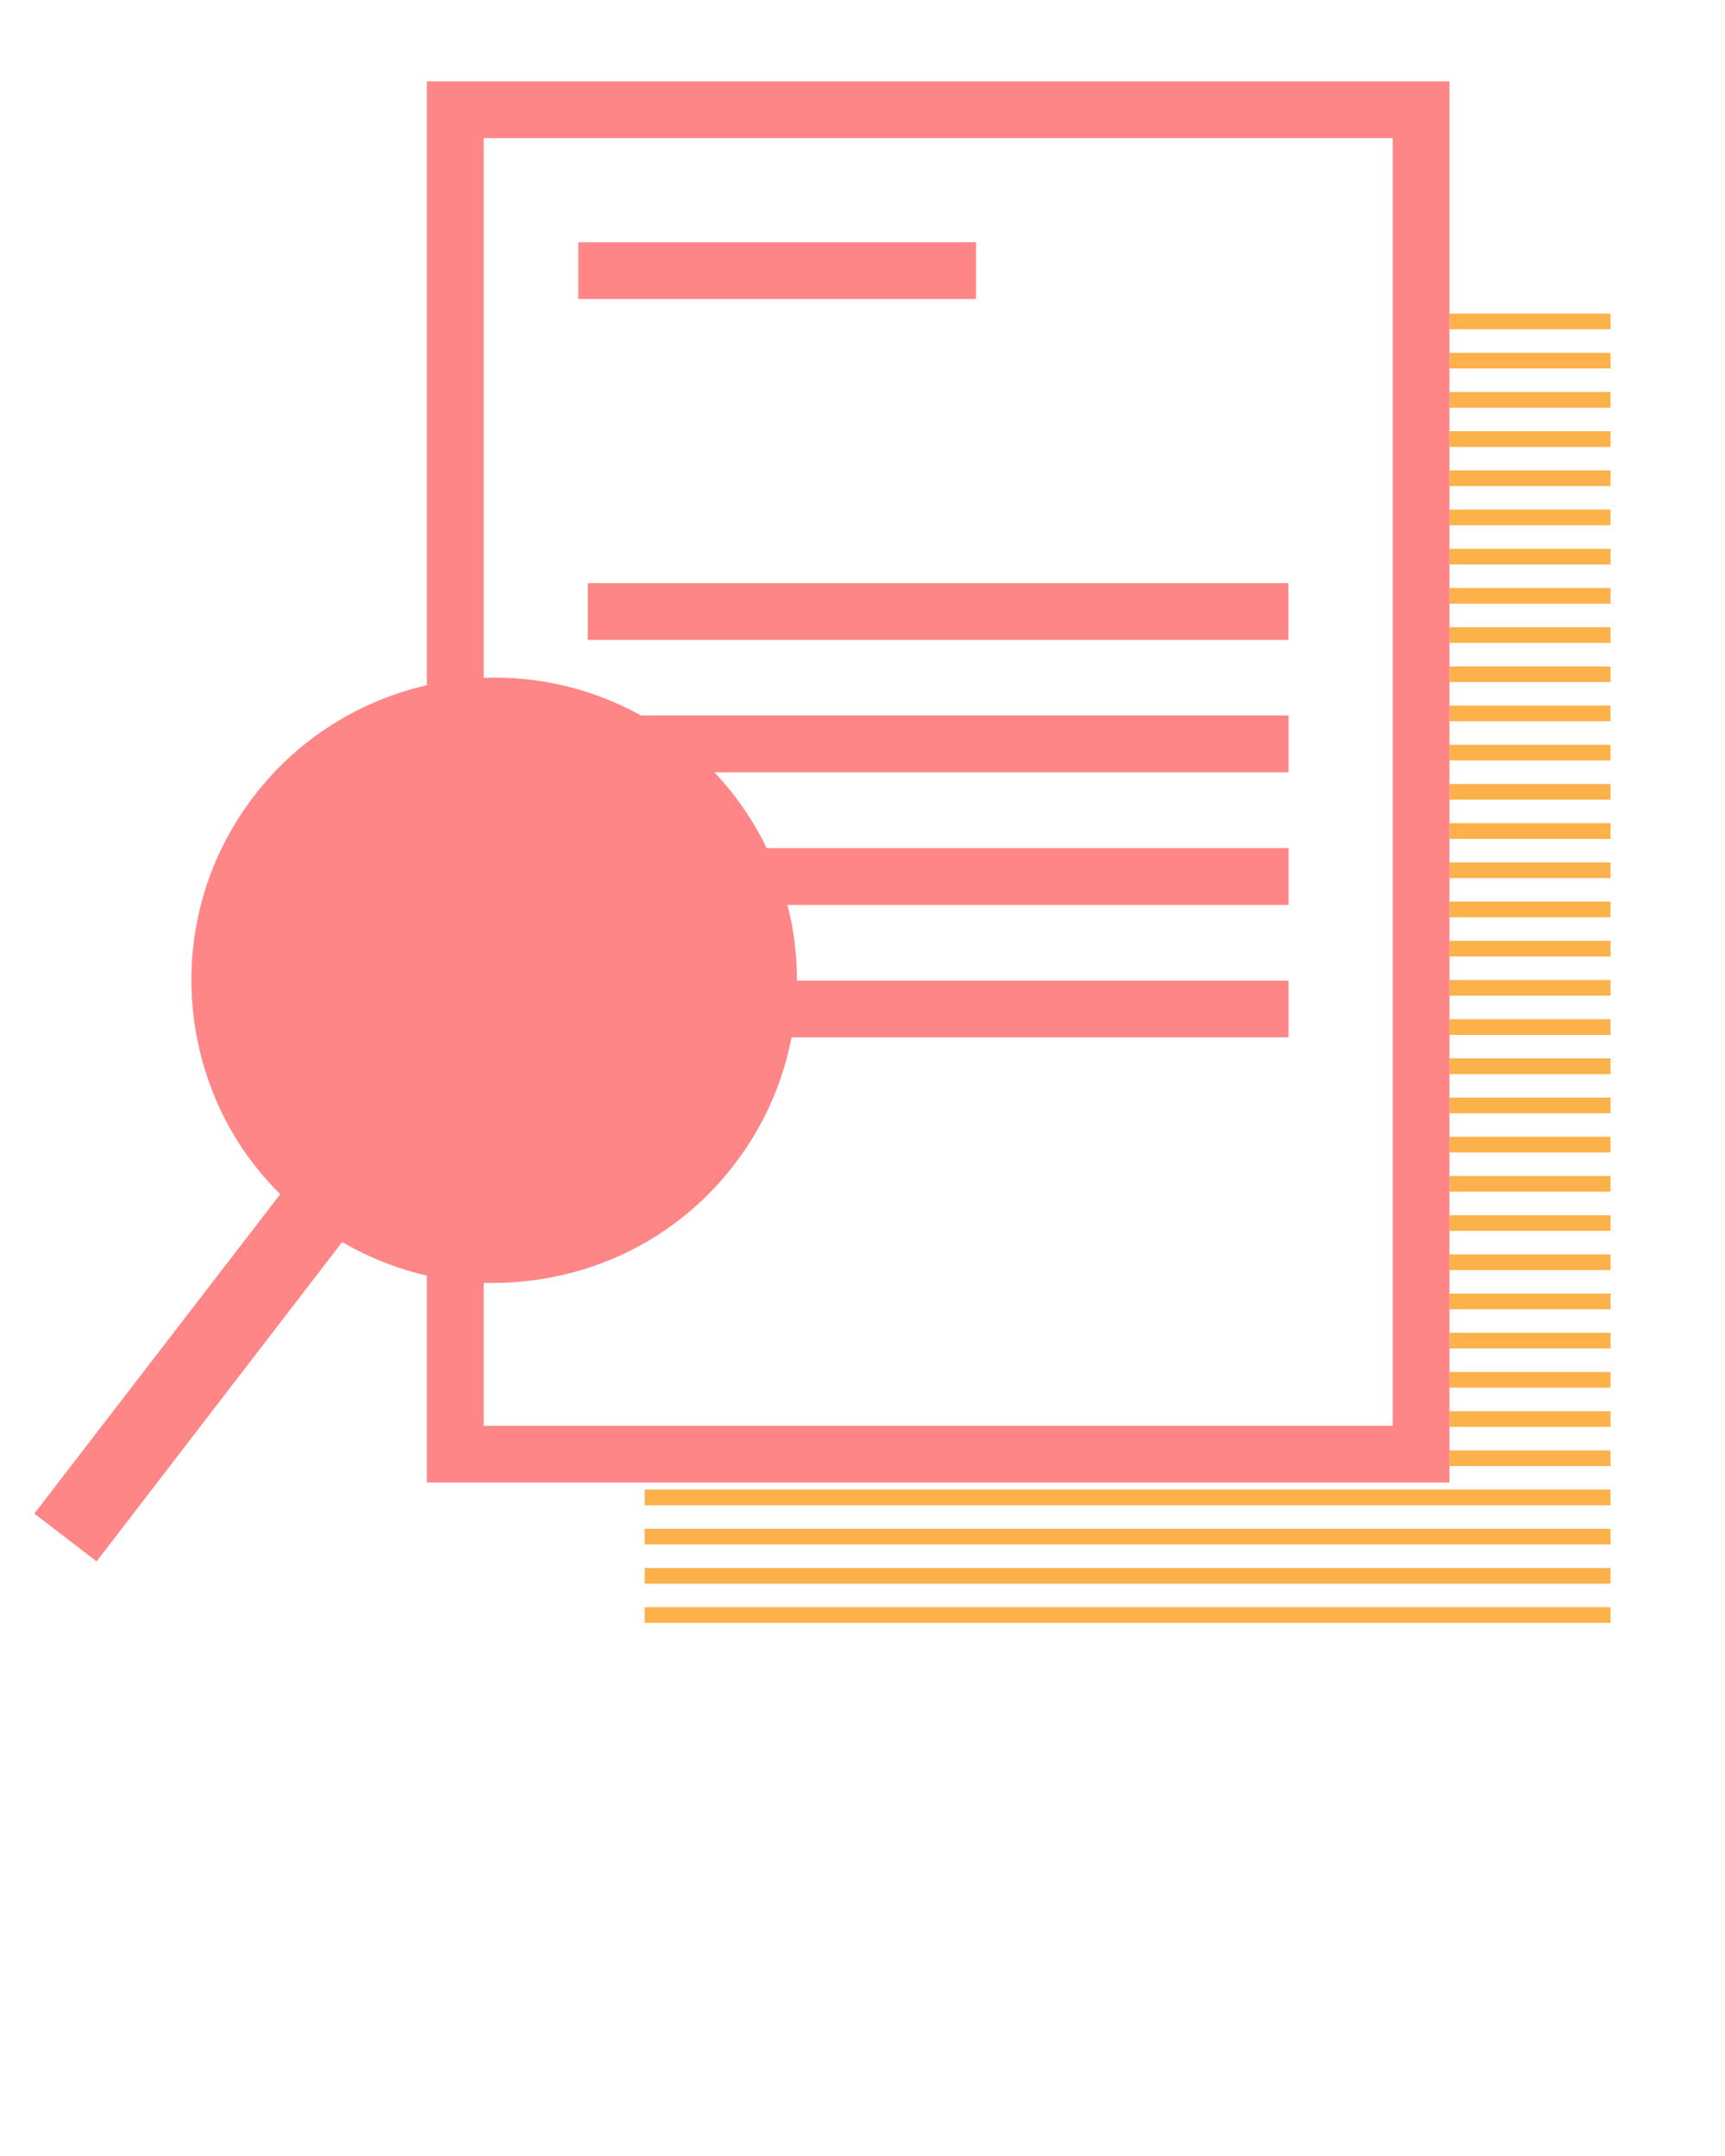 <svg width="60" height="75" viewBox="0 0 60 75" fill="none" xmlns="http://www.w3.org/2000/svg">
<path d="M56.018 10.909H50.416V11.454H56.018V10.909Z" fill="#FCB14A"/>
<path d="M56.018 12.273H50.416V12.818H56.018V12.273Z" fill="#FCB14A"/>
<path d="M56.018 13.636H50.416V14.182H56.018V13.636Z" fill="#FCB14A"/>
<path d="M56.018 15H50.416V15.546H56.018V15Z" fill="#FCB14A"/>
<path d="M56.018 16.364H50.416V16.909H56.018V16.364Z" fill="#FCB14A"/>
<path d="M56.018 17.727H50.416V18.273H56.018V17.727Z" fill="#FCB14A"/>
<path d="M56.018 19.091H50.416V19.636H56.018V19.091Z" fill="#FCB14A"/>
<path d="M56.018 20.455H50.416V21H56.018V20.455Z" fill="#FCB14A"/>
<path d="M56.018 21.818H50.416V22.364H56.018V21.818Z" fill="#FCB14A"/>
<path d="M56.018 23.182H50.416V23.727H56.018V23.182Z" fill="#FCB14A"/>
<path d="M56.018 24.545H50.416V25.091H56.018V24.545Z" fill="#FCB14A"/>
<path d="M56.018 25.909H50.416V26.454H56.018V25.909Z" fill="#FCB14A"/>
<path d="M56.018 27.273H50.416V27.818H56.018V27.273Z" fill="#FCB14A"/>
<path d="M56.018 28.636H50.416V29.182H56.018V28.636Z" fill="#FCB14A"/>
<path d="M56.018 30H50.416V30.546H56.018V30Z" fill="#FCB14A"/>
<path d="M56.018 31.364H50.416V31.909H56.018V31.364Z" fill="#FCB14A"/>
<path d="M56.018 32.727H50.416V33.273H56.018V32.727Z" fill="#FCB14A"/>
<path d="M56.018 34.091H50.416V34.636H56.018V34.091Z" fill="#FCB14A"/>
<path d="M56.018 35.455H50.416V36H56.018V35.455Z" fill="#FCB14A"/>
<path d="M56.018 36.818H50.416V37.364H56.018V36.818Z" fill="#FCB14A"/>
<path d="M56.018 38.182H50.416V38.727H56.018V38.182Z" fill="#FCB14A"/>
<path d="M56.018 39.545H50.416V40.091H56.018V39.545Z" fill="#FCB14A"/>
<path d="M56.018 40.909H50.416V41.455H56.018V40.909Z" fill="#FCB14A"/>
<path d="M56.018 42.273H50.416V42.818H56.018V42.273Z" fill="#FCB14A"/>
<path d="M56.018 43.636H50.416V44.182H56.018V43.636Z" fill="#FCB14A"/>
<path d="M56.018 45H50.416V45.545H56.018V45Z" fill="#FCB14A"/>
<path d="M56.018 46.364H50.416V46.909H56.018V46.364Z" fill="#FCB14A"/>
<path d="M56.018 47.727H50.416V48.273H56.018V47.727Z" fill="#FCB14A"/>
<path d="M56.018 49.091H50.416V49.636H56.018V49.091Z" fill="#FCB14A"/>
<path d="M56.018 50.455H50.416V51H56.018V50.455Z" fill="#FCB14A"/>
<path d="M56.018 51.818H22.424V52.364H56.018V51.818Z" fill="#FCB14A"/>
<path d="M56.018 53.182H22.424V53.727H56.018V53.182Z" fill="#FCB14A"/>
<path d="M56.018 54.545H22.424V55.091H56.018V54.545Z" fill="#FCB14A"/>
<path d="M56.018 55.909H22.424V56.455H56.018V55.909Z" fill="#FCB14A"/>
<path d="M33.949 8.427H20.116V10.402H33.949V8.427Z" fill="#FF8687"/>
<path d="M44.814 20.285H20.443V22.26H44.814V20.285Z" fill="#FF8687"/>
<path d="M14.847 2.831V23.836C12.54 24.366 10.396 25.664 8.842 27.682C7.129 29.907 6.387 32.673 6.747 35.46C7.053 37.8 8.105 39.916 9.747 41.542L1.194 52.653L2.274 53.482L3.36 54.316L11.902 43.206C12.829 43.745 13.816 44.138 14.847 44.373V51.573H50.416V2.831H14.847ZM16.822 44.629C16.942 44.629 17.056 44.629 17.171 44.629C17.629 44.629 18.087 44.596 18.551 44.536C21.338 44.171 23.82 42.747 25.538 40.516C26.552 39.191 27.229 37.68 27.529 36.087H44.82V34.113H27.72C27.72 33.655 27.692 33.191 27.633 32.733C27.578 32.307 27.496 31.887 27.387 31.478H44.82V29.504H26.667C26.203 28.538 25.593 27.655 24.851 26.869H44.82V24.889H22.298C20.585 23.94 18.692 23.509 16.822 23.58V4.805H48.442V49.598H16.822V44.629Z" fill="#FF8687"/>
</svg>
